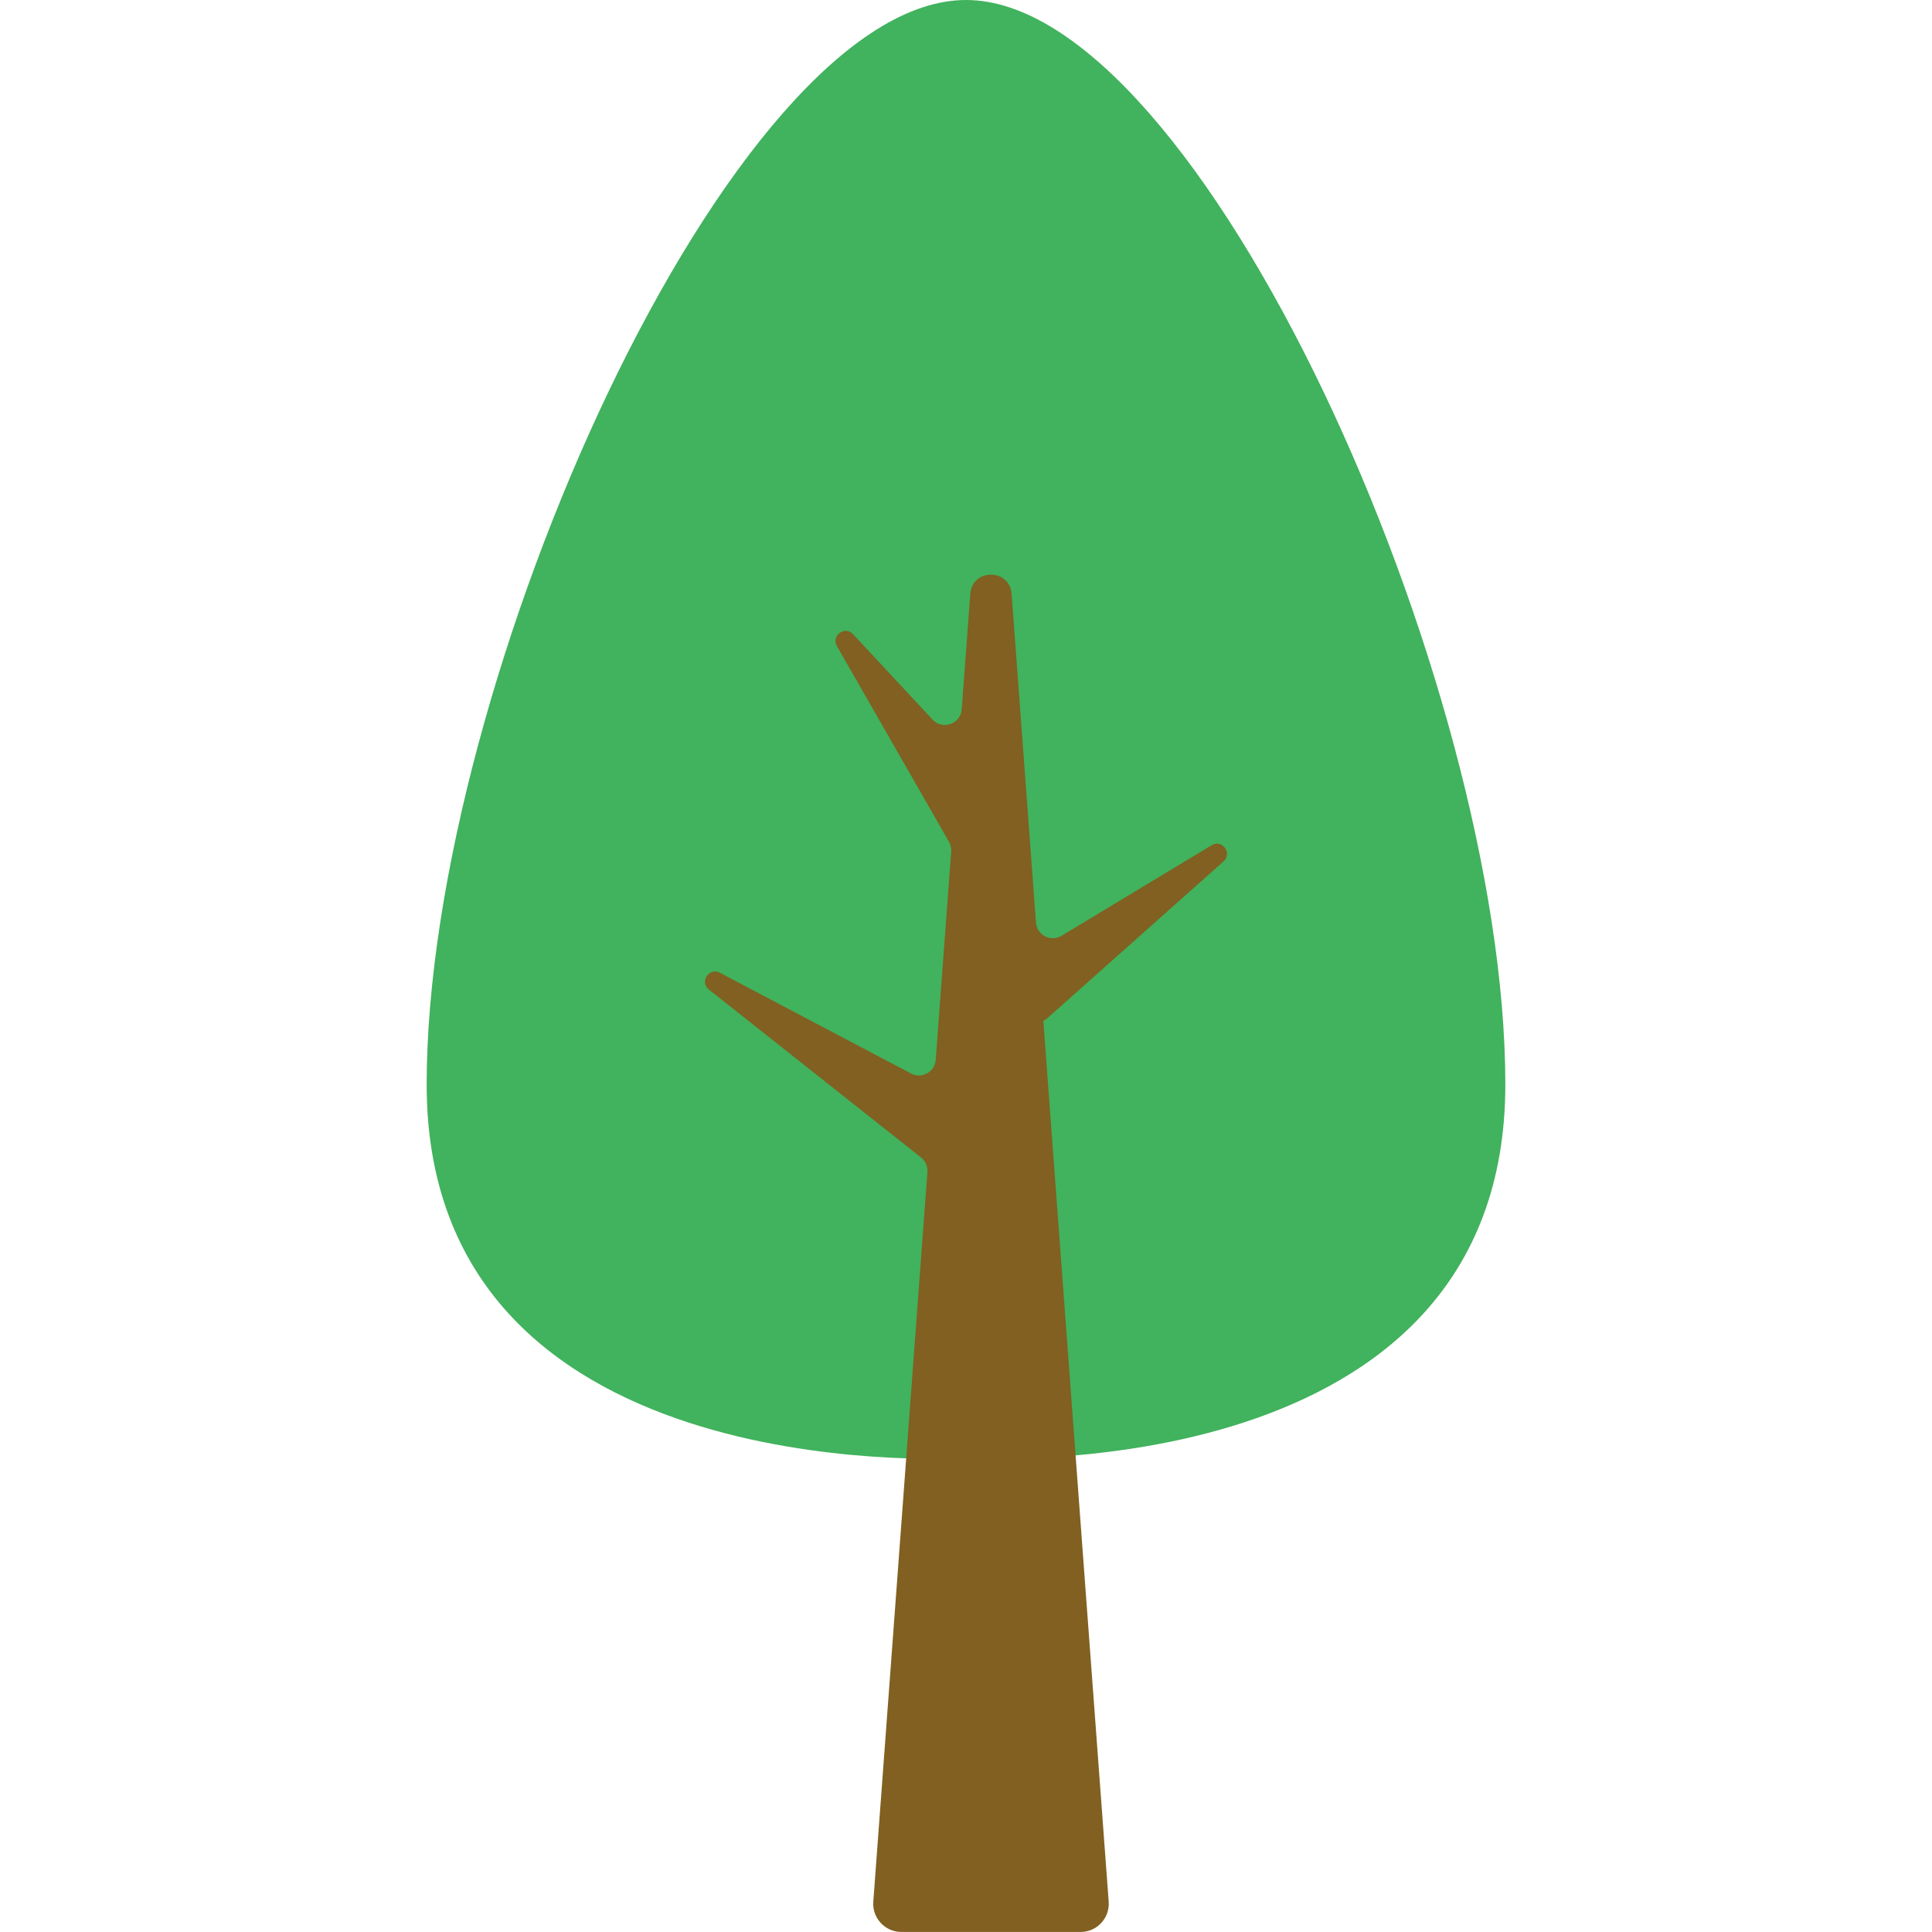 <?xml version="1.0" encoding="UTF-8"?>
<svg id="_レイヤー_1" data-name="レイヤー_1" xmlns="http://www.w3.org/2000/svg" width="500" height="500" viewBox="0 0 500 500">
  <defs>
    <style>
      .cls-1 {
        fill: #41b25d;
      }

      .cls-2 {
        fill: #816021;
      }
    </style>
  </defs>
  <path class="cls-1" d="M389.58,280.66c0,104.23-134,96.78-139.58,96.78s-139.58,7.45-139.58-96.78S189.54,0,250,0s139.58,176.43,139.58,280.66Z"/>
  <path class="cls-2" d="M316.65,222.93c2.37-2.11-.37-5.82-3.08-4.18l-38.84,23.43c-2.79,1.68-6.37-.17-6.62-3.42l-6.31-85.07c-.49-6.62-10.2-6.62-10.69,0l-2.22,29.88c-.28,3.8-4.96,5.45-7.56,2.65l-20.57-22.1c-2.11-2.27-5.71.38-4.17,3.07l29.01,50.68c.43.76.63,1.63.57,2.49l-4,53.93c-.23,3.14-3.61,5.01-6.4,3.54l-49.47-26.08c-2.8-1.48-5.32,2.38-2.83,4.35l54.9,43.46c1.14.9,1.75,2.3,1.65,3.75l-14.01,188.85c-.31,4.23,3.03,7.83,7.27,7.83h46.38c4.24,0,7.58-3.6,7.27-7.83l-16.92-228.01c.32-.11.63-.28.9-.52l45.75-40.71Z"/>
</svg>